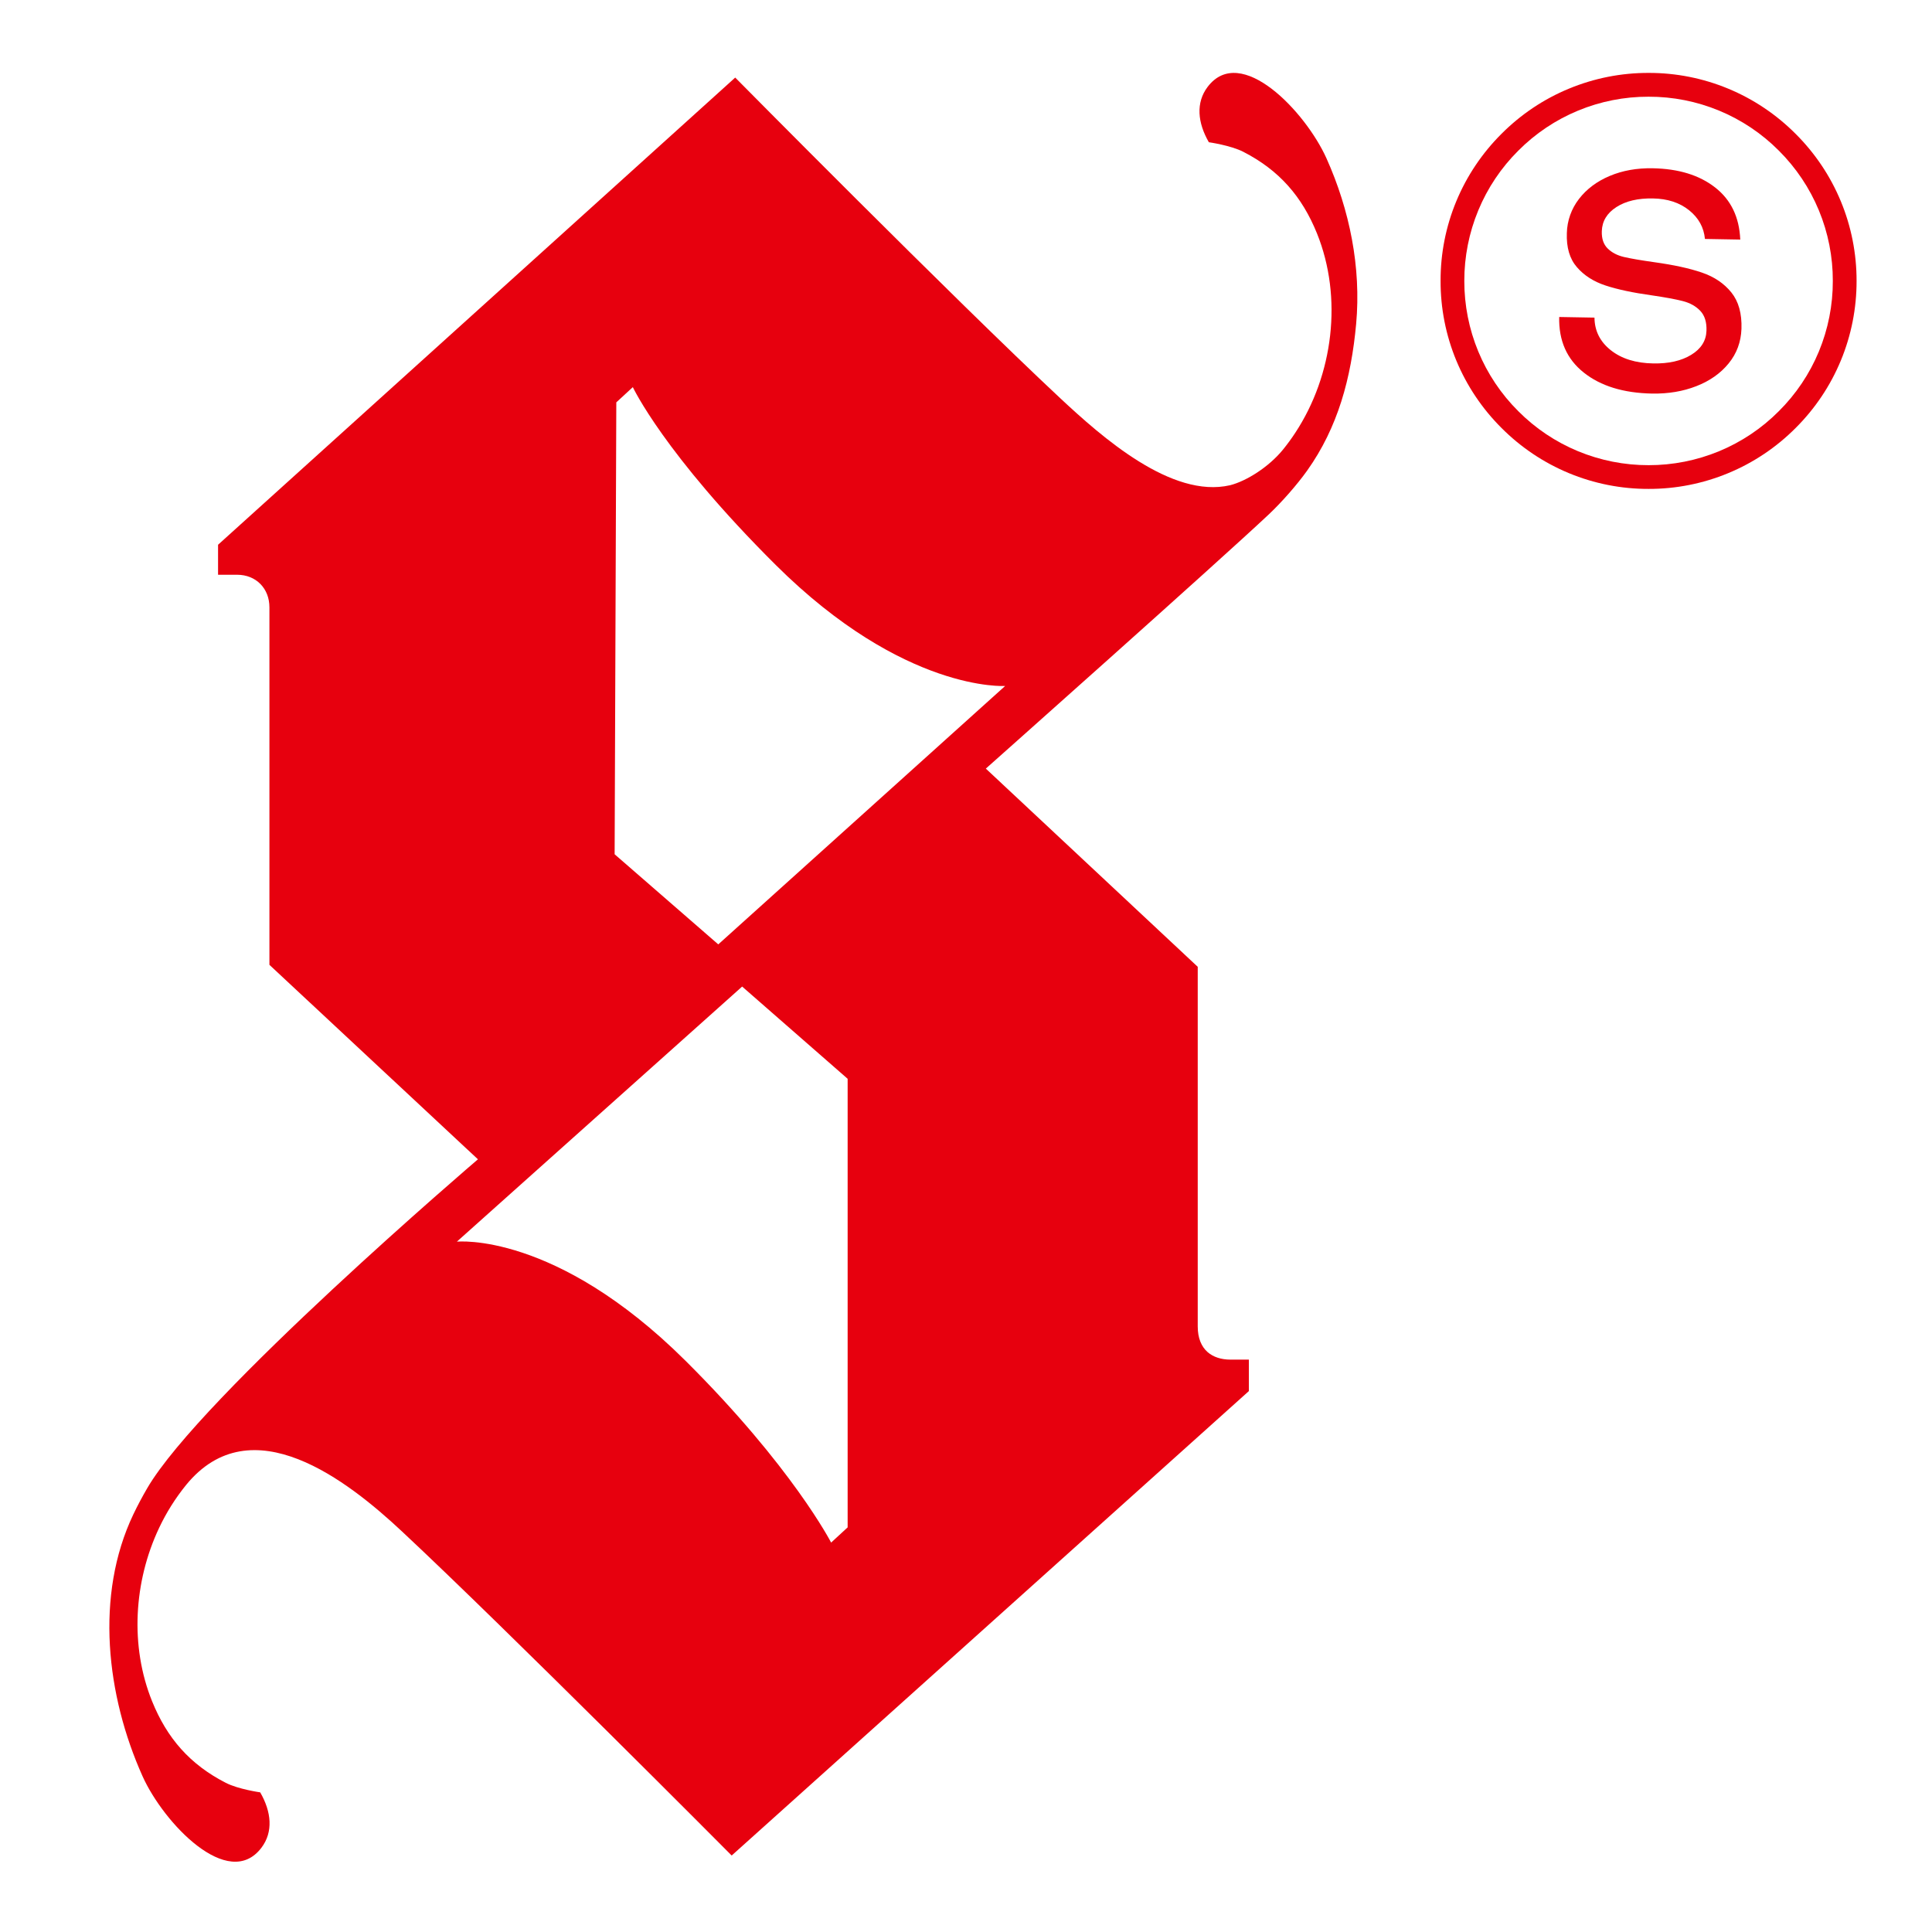 <?xml version="1.0" encoding="UTF-8"?> <svg xmlns="http://www.w3.org/2000/svg" width="53" height="53" viewBox="0 0 53 53" fill="none"> <path d="M36.389 4.344C35.816 3.068 34.037 1.184 33.128 2.384C32.8 2.818 32.853 3.367 33.162 3.902C33.162 3.902 33.76 3.987 34.106 4.164C35.091 4.669 35.718 5.39 36.127 6.4C36.84 8.162 36.578 10.286 35.532 11.874C35.428 12.033 35.315 12.187 35.195 12.335C34.805 12.813 34.193 13.197 33.745 13.311C32.14 13.683 30.231 11.994 29.081 10.92C26.165 8.194 20.169 2.128 20.169 2.128L5.982 14.944V15.767H6.505C7.025 15.767 7.392 16.144 7.391 16.662V26.468L13.111 31.803C13.111 31.803 5.504 38.301 4.036 40.83C3.902 41.061 3.775 41.298 3.659 41.541C2.598 43.764 2.918 46.515 3.911 48.728C4.484 50.004 6.263 51.888 7.172 50.688C7.5 50.254 7.447 49.705 7.138 49.169C7.138 49.169 6.54 49.085 6.194 48.908C5.209 48.403 4.582 47.682 4.173 46.672C3.562 45.163 3.667 43.387 4.367 41.91C4.565 41.491 4.813 41.097 5.105 40.737C6.896 38.543 9.545 40.625 11.026 42.01C13.943 44.736 20.072 50.902 20.072 50.902L34.26 38.161V37.298H33.753C33.503 37.298 33.286 37.229 33.128 37.092C32.958 36.942 32.857 36.709 32.857 36.388V26.522L27.044 21.085C27.044 21.085 33.408 15.428 34.811 14.107C35.159 13.779 35.583 13.297 35.858 12.911C36.705 11.722 37.067 10.368 37.203 8.884C37.344 7.333 37.024 5.759 36.389 4.344ZM23.253 41.9L22.8 42.317C22.8 42.317 21.731 40.236 18.801 37.325C15.23 33.779 12.533 34.062 12.533 34.062L20.359 27.064L23.253 29.594L23.253 41.9ZM19.704 25.907L16.861 23.435L16.907 11.038L17.36 10.62C17.36 10.62 18.215 12.449 21.28 15.498C24.805 19.001 27.574 18.818 27.574 18.818L19.704 25.907Z" fill="#E7000E"></path> <path d="M43.741 8.713C43.744 9.075 43.893 9.373 44.188 9.607C44.484 9.841 44.872 9.962 45.352 9.97C45.777 9.978 46.125 9.899 46.394 9.734C46.664 9.57 46.804 9.349 46.813 9.074C46.822 8.838 46.765 8.656 46.644 8.528C46.522 8.399 46.361 8.31 46.162 8.259C45.963 8.208 45.679 8.156 45.311 8.102C44.793 8.03 44.371 7.94 44.044 7.832C43.716 7.724 43.454 7.556 43.258 7.328C43.06 7.1 42.969 6.789 42.983 6.396C42.99 6.055 43.108 5.725 43.317 5.456C43.527 5.184 43.809 4.974 44.16 4.826C44.512 4.678 44.905 4.608 45.338 4.616C46.047 4.629 46.618 4.804 47.051 5.143C47.485 5.481 47.714 5.958 47.74 6.572L46.771 6.555C46.742 6.24 46.598 5.978 46.337 5.768C46.076 5.559 45.745 5.45 45.344 5.444C44.934 5.436 44.6 5.515 44.343 5.68C44.085 5.845 43.951 6.066 43.942 6.342C43.935 6.547 43.989 6.705 44.103 6.817C44.217 6.929 44.366 7.007 44.55 7.05C44.734 7.093 45.014 7.141 45.39 7.194C45.915 7.267 46.347 7.361 46.686 7.477C47.025 7.592 47.295 7.774 47.495 8.022C47.695 8.27 47.787 8.603 47.773 9.02C47.76 9.382 47.643 9.699 47.42 9.971C47.199 10.242 46.904 10.45 46.536 10.593C46.169 10.737 45.764 10.804 45.323 10.797C44.536 10.782 43.91 10.59 43.446 10.22C42.982 9.851 42.758 9.343 42.773 8.696L43.741 8.713Z" fill="#E7000E"></path> <path d="M45.225 13.412C44.475 13.414 43.732 13.267 43.04 12.98C42.347 12.693 41.719 12.271 41.19 11.74C40.659 11.211 40.237 10.582 39.95 9.89C39.663 9.197 39.517 8.455 39.519 7.705C39.517 6.956 39.663 6.213 39.95 5.521C40.237 4.828 40.659 4.2 41.19 3.671C41.719 3.14 42.347 2.718 43.04 2.432C43.733 2.145 44.475 1.998 45.225 2C45.974 1.998 46.717 2.145 47.409 2.432C48.102 2.719 48.73 3.141 49.259 3.672C49.79 4.201 50.212 4.829 50.499 5.522C50.786 6.214 50.932 6.957 50.931 7.707C50.932 8.456 50.786 9.199 50.499 9.891C50.212 10.584 49.79 11.212 49.259 11.741C48.73 12.272 48.101 12.694 47.409 12.98C46.717 13.267 45.974 13.414 45.225 13.412ZM45.225 2.653C44.561 2.651 43.903 2.781 43.289 3.035C42.676 3.289 42.119 3.662 41.651 4.133C41.18 4.601 40.807 5.158 40.553 5.772C40.299 6.385 40.169 7.043 40.17 7.707C40.169 8.371 40.299 9.028 40.553 9.642C40.807 10.255 41.18 10.812 41.651 11.28C42.119 11.751 42.676 12.124 43.289 12.378C43.903 12.632 44.561 12.762 45.225 12.761C45.889 12.762 46.546 12.632 47.16 12.378C47.773 12.124 48.33 11.751 48.798 11.28C49.269 10.812 49.643 10.255 49.897 9.642C50.151 9.028 50.281 8.371 50.279 7.707C50.281 7.043 50.151 6.385 49.897 5.772C49.643 5.158 49.269 4.601 48.799 4.133C48.331 3.662 47.774 3.289 47.16 3.035C46.547 2.781 45.889 2.651 45.225 2.653Z" fill="#E7000E"></path> </svg> 